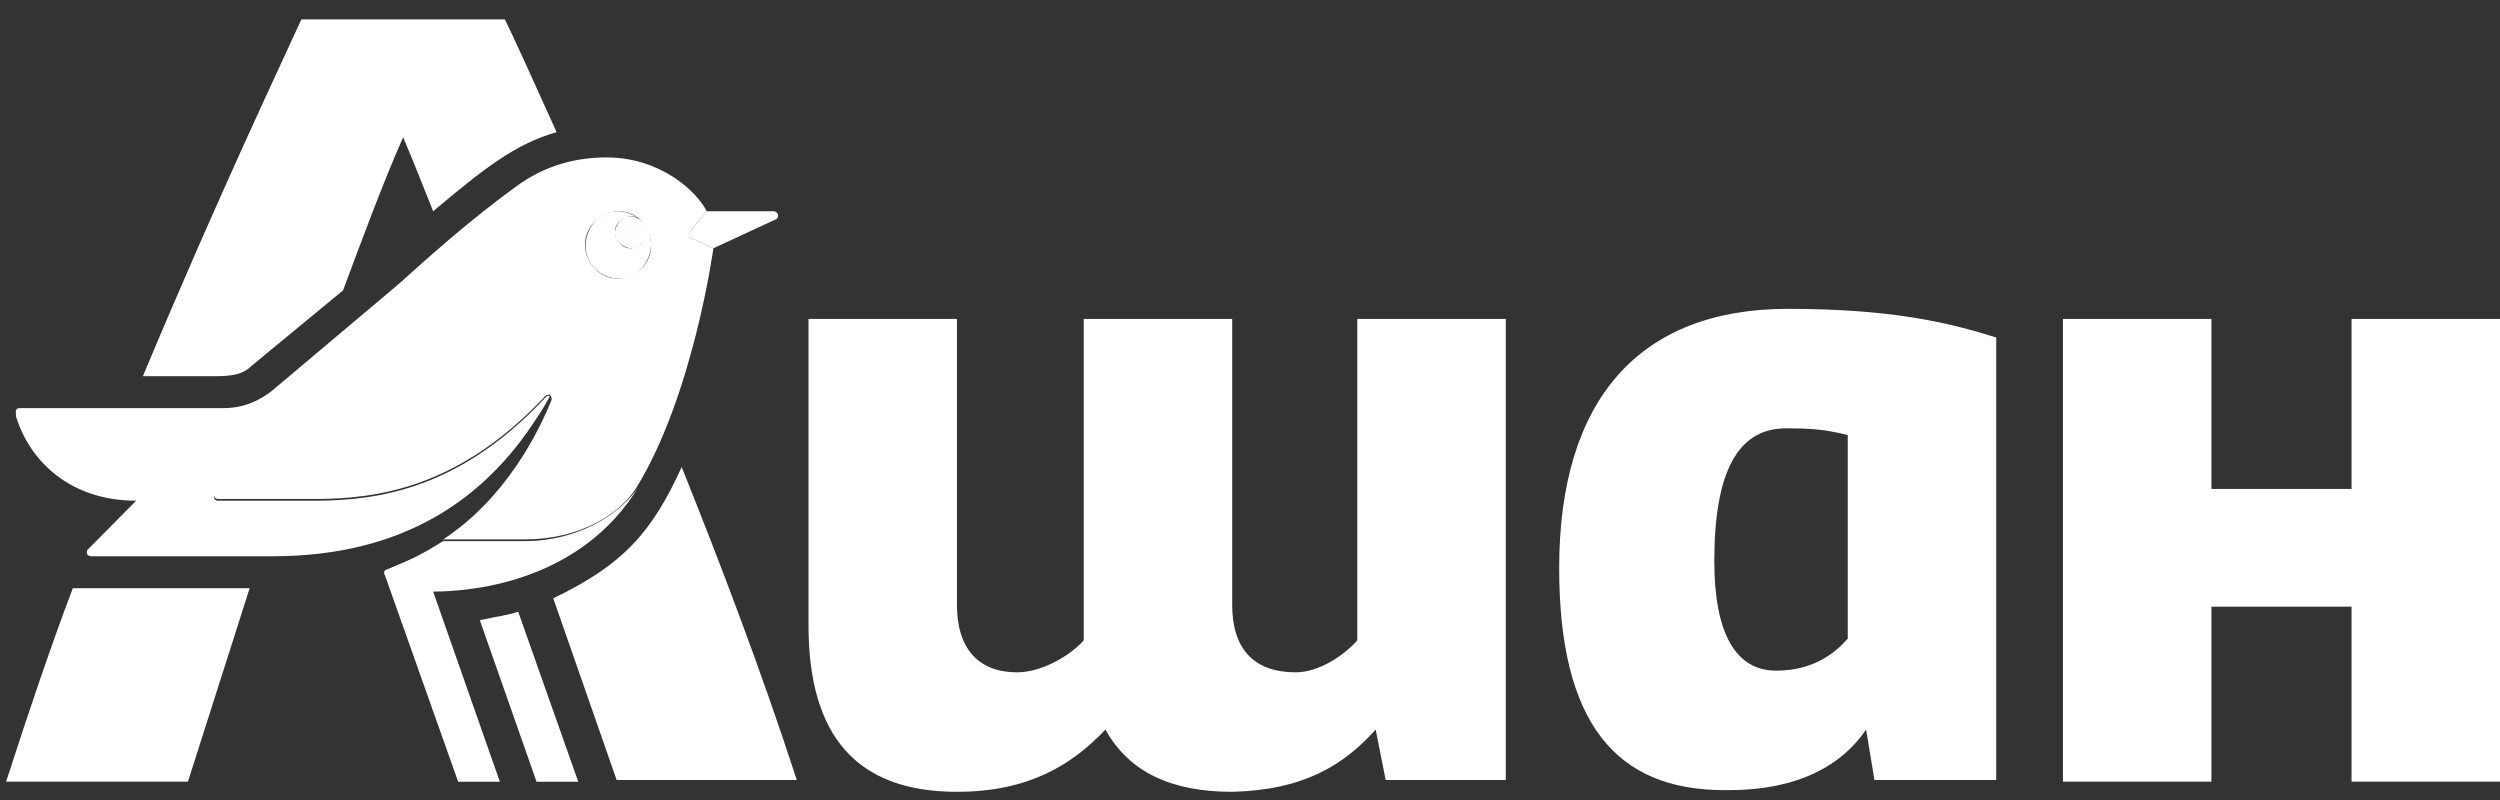 <?xml version="1.0" encoding="UTF-8"?> <svg xmlns="http://www.w3.org/2000/svg" width="100" height="32" viewBox="0 0 100 32" fill="none"><rect x="0" y="0" width="100" height="32" fill="#333333" stroke="none"/> <g clip-path="url(#clip0_758_1134)"> <path d="M24.8 8.854C24.533 9.124 24.533 9.527 24.8 9.729C25.067 9.998 25.467 9.998 25.667 9.729C25.934 9.46 25.934 9.056 25.667 8.854C25.4 8.585 25 8.585 24.8 8.854Z" fill="#FEFEFE"></path> <path d="M30.937 8.451H28.268L27.601 9.259C27.468 9.393 27.534 9.461 27.668 9.528L28.535 9.932L31.004 8.788C31.204 8.72 31.137 8.451 30.937 8.451ZM20.995 21.644H17.726C16.858 22.182 16.591 22.317 15.457 22.788C15.39 22.788 15.323 22.923 15.39 22.99L18.326 31.269H19.994L17.325 23.663C19.06 23.663 23.264 23.192 25.532 19.49C24.799 20.567 23.13 21.644 20.995 21.644ZM25.666 9.73C25.399 9.999 24.999 9.999 24.799 9.73C24.532 9.461 24.532 9.057 24.799 8.855C25.065 8.586 25.466 8.586 25.666 8.855C25.132 8.317 24.265 8.317 23.798 8.855C23.331 9.393 23.264 10.201 23.798 10.74C24.331 11.278 25.199 11.278 25.666 10.74C26.133 10.201 26.2 9.393 25.666 8.855C25.866 9.124 25.866 9.461 25.666 9.73ZM19.193 24.807L21.462 31.269H23.13L20.728 24.471C20.328 24.605 19.794 24.673 19.193 24.807ZM21.462 16.73C21.662 16.461 21.796 16.192 21.996 15.855C21.929 15.788 21.863 15.855 21.796 15.922C18.393 19.557 15.123 20.028 12.588 20.028H8.717C8.584 20.028 8.517 19.894 8.584 19.759C11.587 15.586 14.856 12.288 17.325 10.201L10.853 15.653C10.319 16.057 9.718 16.326 8.918 16.326H0.777C0.577 16.326 0.643 16.528 0.643 16.663C1.177 18.413 2.779 20.028 5.448 20.028L3.513 21.98C3.446 22.048 3.446 22.25 3.646 22.25H10.919C16.124 22.25 19.394 19.961 21.462 16.73Z" fill="white"></path> <path d="M94.062 31.268H100V12.758H94.062V19.557H88.456V12.758H82.518V31.268H88.456V24.268H94.062V31.268ZM23.799 10.739C23.265 10.201 23.265 9.393 23.799 8.854C24.332 8.316 25.2 8.316 25.667 8.854C26.134 9.393 26.201 10.201 25.667 10.739C25.133 11.277 24.266 11.277 23.799 10.739ZM25.467 19.489C27.735 15.787 28.536 9.931 28.536 9.931L27.669 9.528C27.535 9.46 27.535 9.393 27.602 9.258L28.269 8.451C27.869 7.643 26.401 6.297 24.266 6.297C22.998 6.297 21.863 6.633 20.863 7.306C20.863 7.306 19.395 8.316 17.326 10.133C14.857 12.287 11.588 15.518 8.585 19.691C8.518 19.826 8.585 19.96 8.718 19.96H12.588C15.124 19.96 18.394 19.489 21.797 15.855C21.863 15.787 21.93 15.787 21.997 15.787C22.064 15.855 22.064 15.922 22.064 15.989C21.53 17.335 20.195 19.96 17.727 21.576H20.996C23.198 21.576 24.799 20.566 25.467 19.489ZM22.13 23.932L24.666 31.201H31.872C30.404 26.691 28.803 22.518 27.268 18.682C26.067 21.307 24.933 22.585 22.13 23.932ZM0.244 31.268H7.517L9.986 23.528H2.913C2.046 25.816 1.178 28.374 0.244 31.268ZM10.053 14.643L13.723 11.614C14.524 9.46 15.324 7.306 16.125 5.489C16.525 6.431 16.926 7.441 17.326 8.451C19.328 6.768 20.596 5.758 22.264 5.287C21.263 3.066 20.529 1.45 20.195 0.777H12.055C11.387 2.258 8.785 7.71 5.716 15.047H8.652C9.252 15.047 9.719 14.979 10.053 14.643ZM55.027 29.182L55.427 31.201H60.231V12.758H54.292V25.614C53.759 26.22 52.758 26.893 51.824 26.893C50.155 26.893 49.288 25.951 49.288 24.201V12.758H43.349V25.614C42.816 26.22 41.681 26.893 40.68 26.893C39.146 26.893 38.278 25.951 38.278 24.201V12.758H32.34V25.009C32.34 29.451 34.275 31.672 38.278 31.672C41.148 31.672 42.882 30.595 44.217 29.182C45.151 30.864 46.819 31.672 49.288 31.672C52.157 31.605 53.759 30.595 55.027 29.182ZM73.91 25.547C73.376 26.153 72.509 26.826 71.041 26.826C69.439 26.826 68.572 25.345 68.572 22.451C68.572 18.884 69.506 17.133 71.441 17.133C72.576 17.133 73.109 17.201 73.91 17.403V25.547ZM68.972 31.605H69.172C71.842 31.605 73.643 30.663 74.644 29.182L74.978 31.201H79.849V13.499C77.914 12.893 75.645 12.354 71.508 12.354C65.57 12.354 62.367 15.989 62.367 22.72C62.367 28.913 64.635 31.605 68.972 31.605Z" fill="white"></path> </g> <defs> <clipPath id="clip0_758_1134"> <rect width="100" height="31" fill="white" transform="translate(0 0.777)"></rect> </clipPath> </defs> </svg> 